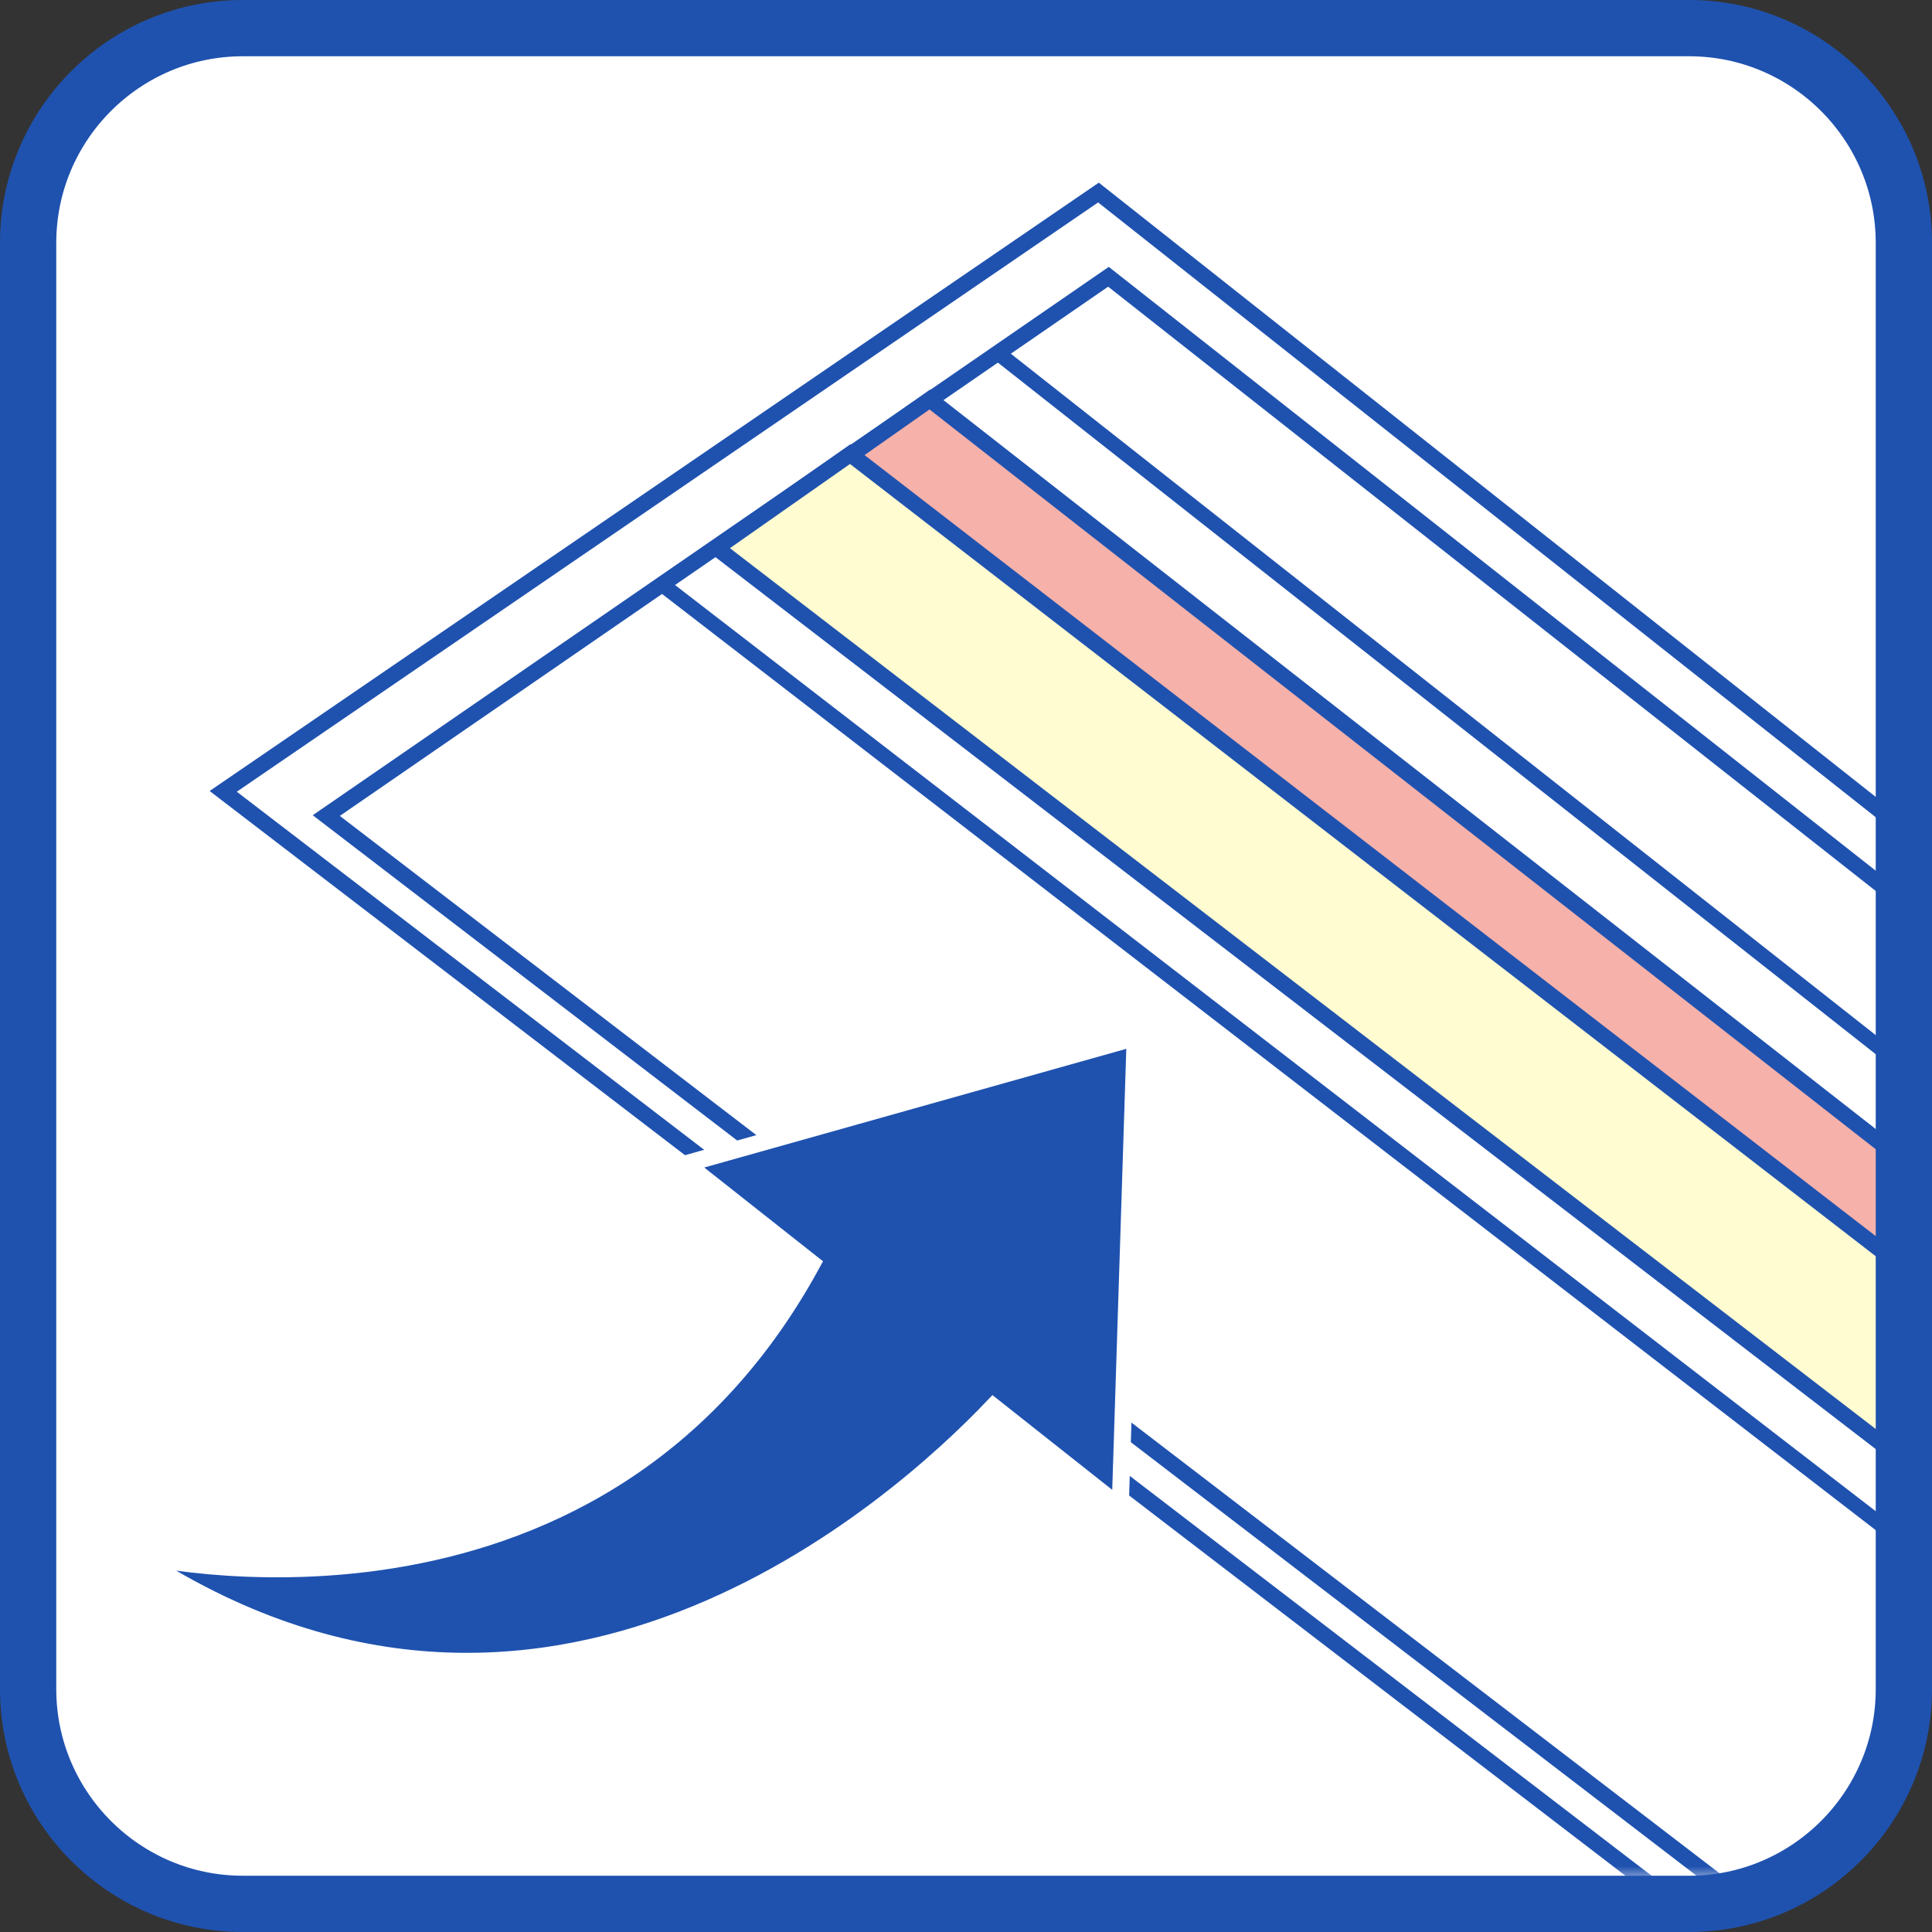 <svg width="103" height="103" viewBox="0 0 103 103" fill="none" xmlns="http://www.w3.org/2000/svg">
<rect x="0" y="0" width="103" height="103" fill="#333333" stroke="none"/>
<path d="M12.947 1.5H90.053C96.366 1.5 101.5 6.634 101.5 12.947V90.053C101.5 96.366 96.366 101.5 90.053 101.5H12.947C6.634 101.5 1.5 96.366 1.5 90.053V12.947C1.5 6.634 6.634 1.5 12.947 1.5Z" fill="white"/>
<mask id="mask0_36_44" style="mask-type:luminance" maskUnits="userSpaceOnUse" x="1" y="4" width="101" height="97">
<path d="M13.288 4.666H90.394C96.707 4.666 101.841 9.574 101.841 15.61V89.33C101.841 95.366 96.707 100.275 90.394 100.275H13.288C6.975 100.275 1.841 95.366 1.841 89.33V15.61C1.841 9.574 6.975 4.666 13.288 4.666Z" fill="white"/>
</mask>
<g mask="url(#mask0_36_44)">
<path d="M254.322 189.03L42.818 24.027L48.485 19.028L259.038 184.339L254.322 189.03Z" fill="#EBEBEC" stroke="#231815" stroke-width="0.17" stroke-linejoin="round"/>
<path d="M74.212 40.099L73.908 45.098H77.14L77.083 41.371L74.212 40.099Z" fill="#909090" stroke="#231815" stroke-width="0.17" stroke-linejoin="round"/>
<path d="M77.14 45.098C77.14 45.625 76.418 46.061 75.524 46.061C74.63 46.061 73.908 45.625 73.908 45.098C73.908 44.571 74.63 44.134 75.524 44.134C76.418 44.134 77.14 44.571 77.14 45.098Z" fill="#909090" stroke="#231815" stroke-width="0.17" stroke-linejoin="round"/>
<path d="M43.503 23.755L249.721 183.903L248.409 192.03L36.962 27.973L43.503 23.755Z" fill="#686767" stroke="#231815" stroke-width="0.17" stroke-linejoin="round"/>
<path d="M246.431 194.12L33.995 29.845L36.049 27.409L248.485 191.684L246.431 194.12Z" fill="white" stroke="#1F52AF" stroke-width="0.17" stroke-miterlimit="10"/>
<path d="M259.913 185.394L48.408 20.373L51.451 17.665L262.004 182.994L259.913 185.394Z" fill="white" stroke="#1F52AF" stroke-width="0.17" stroke-miterlimit="10"/>
<path d="M51.337 17.355L263.126 184.212L275.866 183.739L58.201 12.665L51.337 17.355Z" fill="white" stroke="#1F52AF" stroke-width="0.8" stroke-miterlimit="10"/>
<path d="M14.41 42.662L34.014 30.172L243.845 192.03L238.92 205.992L234.337 207.864L230.667 208.374L14.41 42.662Z" fill="white" stroke="#1F52AF" stroke-width="0.8" stroke-miterlimit="10"/>
<path d="M232.569 211.264C233.063 211.264 278.966 184.521 278.966 184.521L58.562 10.265L11.9 42.189L232.569 211.264ZM232.246 208.137L17.395 43.48L59.095 14.756L273.737 183.739L232.246 208.137Z" fill="white" stroke="#1F52AF" stroke-width="0.85" stroke-miterlimit="10"/>
<path d="M254.703 181.685L251.983 184.012L45.347 24.264L49.568 21.3L254.703 181.685Z" fill="#F5B1AA" stroke="#1F52AF" stroke-width="0.85" stroke-miterlimit="10"/>
<path d="M252.059 183.885L245.271 188.394L38.197 29.209L45.328 24.209L252.059 183.885Z" fill="#FFFCD1" stroke="#1F52AF" stroke-width="0.85" stroke-miterlimit="10"/>
<path d="M60.521 55.309L36.562 62.047L43.294 67.362C31.618 88.808 7.165 82.887 7.165 82.887C29.013 97.349 47.914 80.287 52.953 74.991L59.722 80.344L60.521 55.291V55.309Z" fill="#1F52AF" stroke="white" stroke-width="0.91" stroke-miterlimit="10"/>
</g>
<path d="M12.947 1.5H90.053C96.366 1.5 101.5 6.634 101.5 12.947V90.053C101.5 96.366 96.366 101.5 90.053 101.5H12.947C6.634 101.5 1.5 96.366 1.5 90.053V12.947C1.5 6.634 6.634 1.5 12.947 1.5Z" stroke="#1F52AF" stroke-width="3" stroke-miterlimit="10"/>
</svg>
